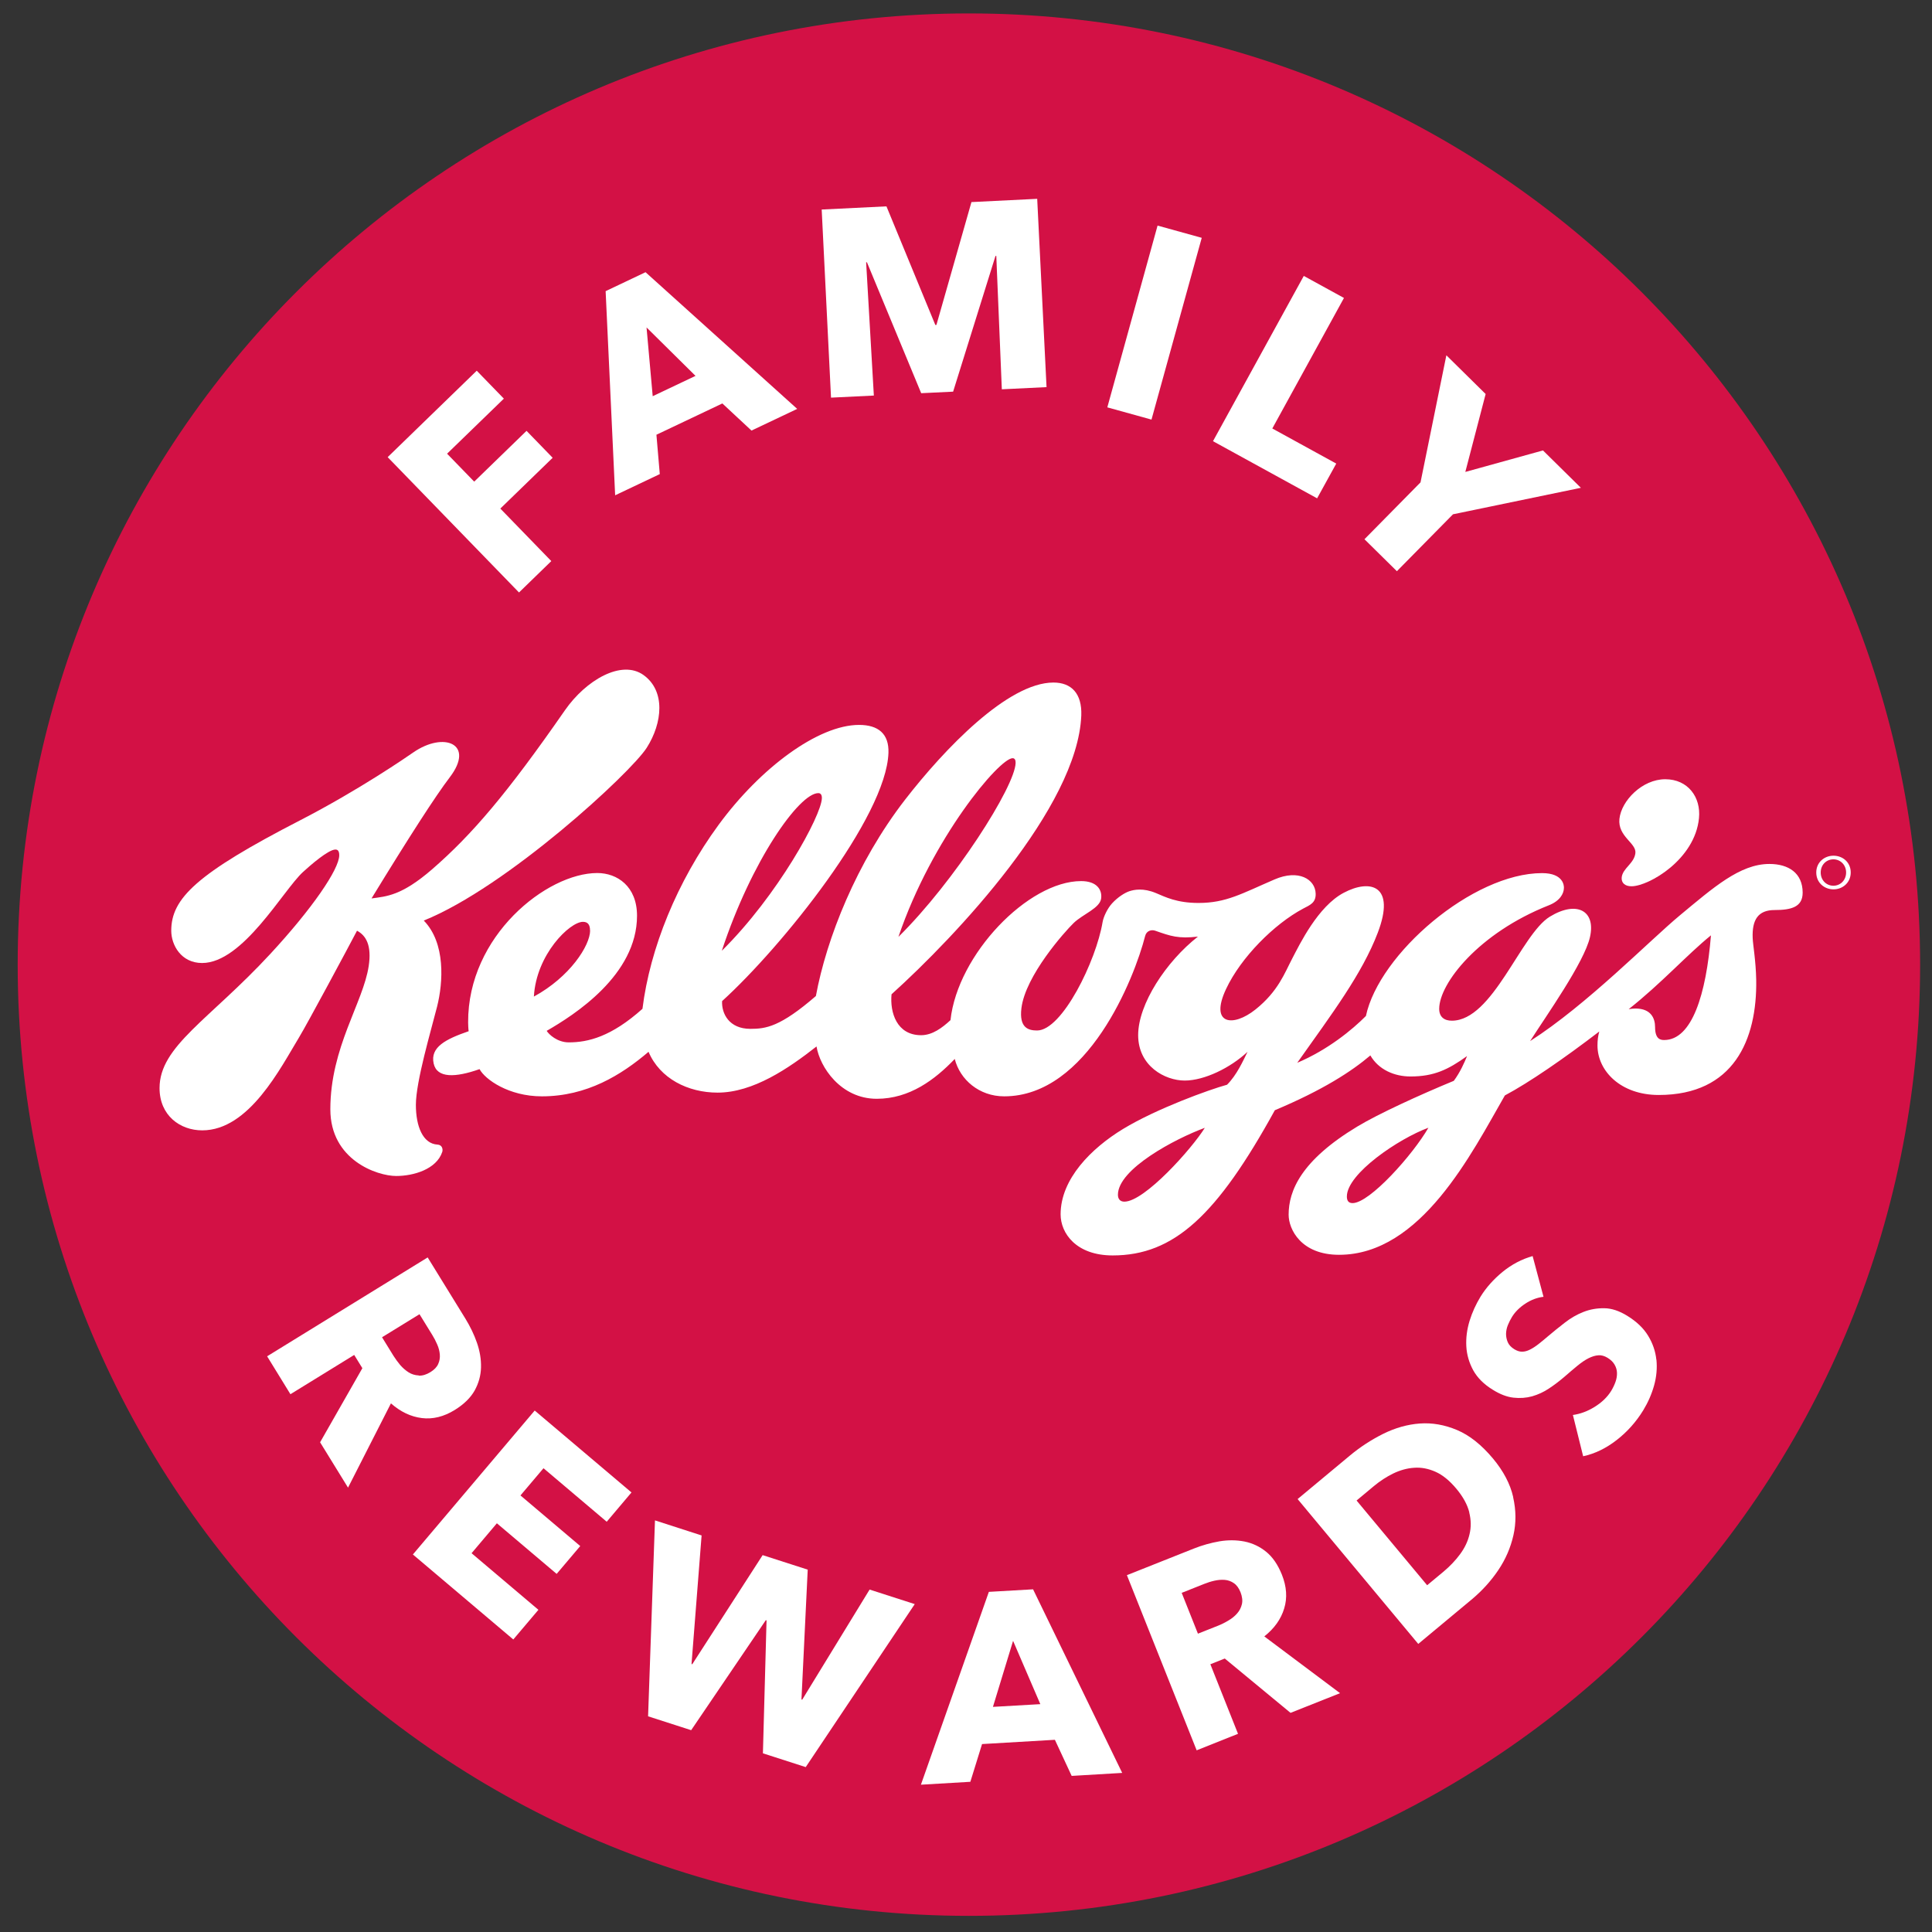 <svg version="1.2" baseProfile="tiny-ps" xmlns="http://www.w3.org/2000/svg" viewBox="0 0 213 213" width="213" height="213">
	<rect x="0" y="0" width="213" height="213" fill="#333333" stroke="none"/>
	<title>Vector Smart Object-ai</title>
	<style>
		tspan { white-space:pre }
		.s0 { fill: #d31145 } 
		.s1 { fill: #ffffff } 
	</style>
	<g id="Folder 1">
		<g id="&lt;Group&gt;">
			<path id="&lt;Path&gt;" class="s0" d="m106.82 211.22c-57.92 0-104.87-46.95-104.87-104.87c0-57.92 46.95-104.87 104.87-104.87c57.92 0 104.87 46.95 104.87 104.87c0 57.92-46.95 104.87-104.87 104.87z" />
		</g>
		<path id="&lt;Compound Path&gt;" fill-rule="evenodd" class="s1" d="m46.51 156.34c-1.22-0.15-2.35-0.69-3.41-1.62l-4.73 9.29l-3.08-5l4.66-8.17l-0.9-1.46l-7.03 4.33l-2.57-4.18l17.7-10.9l4.16 6.75c0.52 0.85 0.95 1.73 1.27 2.65c0.32 0.92 0.47 1.82 0.45 2.72c-0.02 0.9-0.26 1.75-0.7 2.55c-0.45 0.8-1.18 1.52-2.2 2.15c-1.2 0.74-2.41 1.04-3.63 0.89zm-0.33-4.68c0.4 0.02 0.83-0.11 1.28-0.39c0.42-0.26 0.7-0.55 0.85-0.89c0.15-0.33 0.21-0.68 0.18-1.05c-0.03-0.36-0.12-0.73-0.29-1.11c-0.16-0.37-0.34-0.72-0.54-1.04l-1.41-2.29l-4.13 2.54l1.25 2.03c0.22 0.35 0.47 0.69 0.75 1.03c0.29 0.33 0.6 0.6 0.93 0.81c0.34 0.21 0.7 0.32 1.11 0.34z" />
		<path id="&lt;Path&gt;" class="s1" d="m58.95 155.51l10.67 9.03l-2.73 3.23l-6.97-5.9l-2.54 3l6.59 5.58l-2.6 3.07l-6.59-5.58l-2.79 3.3l7.37 6.24l-2.77 3.27l-11.07-9.37l13.43-15.87z" />
		<path id="&lt;Path&gt;" class="s1" d="m95.88 175.25l4.97 1.6l-12.02 17.97l-4.72-1.52l0.4-14.65l-0.08-0.03l-8.23 12.13l-4.75-1.53l0.76-21.6l5.14 1.66l-1.11 14.17l0.08 0.03l7.76-12.03l4.97 1.6l-0.69 14.31l0.08 0.03l7.43-12.14z" />
		<path id="&lt;Compound Path&gt;" fill-rule="evenodd" class="s1" d="m113.89 175.21l9.83 20.25l-5.57 0.33l-1.85-3.98l-8.03 0.47l-1.29 4.16l-5.45 0.32l7.49-21.26l4.87-0.28zm0.8 12.66l-3-6.97l-2.22 7.28l5.22-0.3z" />
		<path id="&lt;Compound Path&gt;" fill-rule="evenodd" class="s1" d="m139.4 180.42l8.34 6.25l-5.46 2.17l-7.25-5.99l-1.59 0.63l3.05 7.67l-4.56 1.82l-7.69-19.31l7.37-2.93c0.93-0.37 1.87-0.63 2.83-0.8c0.96-0.16 1.88-0.15 2.76 0.02c0.88 0.18 1.68 0.55 2.39 1.13c0.72 0.58 1.29 1.42 1.74 2.53c0.52 1.31 0.61 2.55 0.25 3.72c-0.35 1.17-1.08 2.2-2.19 3.08zm-2.64-4.89c-0.18-0.45-0.42-0.78-0.73-0.99c-0.3-0.21-0.64-0.33-1-0.36c-0.36-0.03-0.74 0-1.14 0.09c-0.4 0.09-0.77 0.21-1.12 0.35l-2.49 0.99l1.79 4.5l2.22-0.88c0.38-0.15 0.76-0.34 1.14-0.57c0.38-0.22 0.7-0.48 0.96-0.78c0.26-0.29 0.44-0.64 0.53-1.03c0.09-0.39 0.03-0.83-0.16-1.33z" />
		<path id="&lt;Compound Path&gt;" fill-rule="evenodd" class="s1" d="m166.82 165.06c0.33 1.45 0.34 2.85 0.03 4.21c-0.31 1.36-0.86 2.64-1.67 3.84c-0.81 1.2-1.77 2.25-2.86 3.17l-5.96 4.96l-13.3-15.97l5.78-4.81c1.13-0.94 2.35-1.73 3.67-2.39c1.32-0.65 2.66-1.03 4.02-1.13c1.36-0.1 2.74 0.14 4.11 0.72c1.38 0.58 2.69 1.63 3.95 3.13c1.17 1.4 1.91 2.82 2.24 4.27zm-4.83 1.68c-0.21-0.85-0.68-1.71-1.42-2.6c-0.75-0.9-1.52-1.53-2.31-1.88c-0.79-0.35-1.57-0.5-2.36-0.44c-0.78 0.05-1.55 0.27-2.3 0.63c-0.75 0.37-1.46 0.83-2.12 1.38l-1.92 1.6l7.78 9.34l1.83-1.52c0.69-0.58 1.29-1.21 1.8-1.9c0.51-0.69 0.86-1.42 1.04-2.19c0.19-0.77 0.18-1.58-0.03-2.42z" />
		<path id="&lt;Path&gt;" class="s1" d="m182.62 149.91c0.09 0.93 0.01 1.88-0.26 2.84c-0.27 0.96-0.67 1.87-1.2 2.74c-0.78 1.27-1.75 2.36-2.92 3.27c-1.17 0.91-2.4 1.51-3.7 1.79l-1.13-4.55c0.8-0.11 1.6-0.4 2.39-0.89c0.79-0.49 1.41-1.08 1.84-1.78c0.19-0.32 0.35-0.65 0.47-0.99c0.12-0.34 0.17-0.67 0.16-0.99c-0.01-0.32-0.1-0.62-0.27-0.91c-0.17-0.29-0.43-0.54-0.78-0.75c-0.33-0.2-0.67-0.3-1-0.27c-0.34 0.02-0.69 0.13-1.08 0.32c-0.38 0.19-0.79 0.47-1.23 0.83c-0.44 0.36-0.93 0.78-1.47 1.25c-0.53 0.45-1.09 0.88-1.67 1.26c-0.58 0.39-1.2 0.67-1.85 0.86c-0.65 0.18-1.34 0.23-2.06 0.15c-0.72-0.08-1.48-0.37-2.28-0.87c-0.98-0.6-1.7-1.32-2.16-2.15c-0.45-0.83-0.71-1.71-0.76-2.64c-0.05-0.93 0.07-1.86 0.36-2.81c0.29-0.94 0.7-1.83 1.21-2.67c0.62-1 1.43-1.91 2.43-2.73c1.01-0.82 2.11-1.4 3.31-1.74l1.2 4.49c-0.69 0.08-1.36 0.33-2 0.75c-0.64 0.42-1.13 0.91-1.47 1.46c-0.17 0.28-0.33 0.59-0.46 0.91c-0.13 0.32-0.19 0.64-0.2 0.96c0 0.32 0.06 0.63 0.19 0.93c0.13 0.3 0.37 0.55 0.72 0.77c0.3 0.18 0.59 0.28 0.87 0.27c0.28 0 0.56-0.08 0.86-0.23c0.3-0.15 0.61-0.35 0.94-0.61c0.33-0.26 0.69-0.55 1.08-0.89c0.57-0.48 1.17-0.97 1.82-1.47c0.64-0.5 1.33-0.9 2.05-1.18c0.73-0.29 1.5-0.42 2.3-0.41c0.81 0.01 1.65 0.29 2.54 0.84c1.02 0.63 1.78 1.35 2.29 2.19c0.51 0.83 0.81 1.71 0.91 2.64z" />
		<path id="&lt;Path&gt;" class="s1" d="m57.22 65.32l-14.48-14.92l9.82-9.53l2.99 3.08l-6.26 6.07l2.99 3.08l5.77-5.6l2.88 2.97l-5.77 5.6l5.62 5.79l-3.56 3.46z" />
		<path id="&lt;Compound Path&gt;" fill-rule="evenodd" class="s1" d="m67.82 54.62l-1.05-22.52l4.4-2.09l16.72 15.07l-5.04 2.39l-3.21-2.99l-7.27 3.45l0.37 4.34l-4.93 2.34zm3.46-18.52l0.68 7.58l4.72-2.24l-5.4-5.34z" />
		<path id="&lt;Path&gt;" class="s1" d="m91.62 43.86l-1.03-20.76l7.14-0.35l5.39 13.08l0.12-0.01l3.86-13.54l7.25-0.36l1.03 20.76l-4.93 0.24l-0.61-14.7l-0.09 0l-4.67 14.96l-3.52 0.17l-5.98-14.43l-0.09 0l0.85 14.69l-4.72 0.23z" />
		<path id="&lt;Path&gt;" class="s1" d="m126.95 46.26l-4.87-1.35l5.54-20.04l4.87 1.35l-5.54 20.04z" />
		<path id="&lt;Path&gt;" class="s1" d="m145.21 54.94l-11.48-6.3l10.01-18.22l4.43 2.43l-7.9 14.39l7.05 3.87l-2.11 3.83z" />
		<path id="&lt;Path&gt;" class="s1" d="m154.01 62.98l-3.58-3.53l6.18-6.27l2.85-14.01l4.33 4.27l-2.24 8.59l8.56-2.37l4.18 4.12l-14.1 2.92l-6.18 6.27z" />
		<path id="&lt;Compound Path&gt;" fill-rule="evenodd" class="s1" d="m198.74 98.42c0 1.58-1.26 1.91-3.09 1.91c-1.83 0-2.5 1.08-2.42 3.09c0.03 0.76 0.35 2.48 0.39 4.63c0.1 6.57-2.47 12.67-10.75 12.67c-4.19 0-6.75-2.65-6.75-5.46c0-0.57 0.06-1.06 0.2-1.54c-3.92 3-7.74 5.63-10.41 7.05c-3.65 6.35-9.24 17.57-18.28 17.57c-4.18 0-5.56-2.8-5.56-4.42c0-2.64 1.37-5.98 7.57-9.72c2.32-1.4 6.86-3.48 10.64-5.04c0.71-0.96 1.17-2.02 1.46-2.73c-2.09 1.5-3.65 2.25-6.24 2.25c-1.76 0-3.51-0.74-4.42-2.32c-2.07 1.76-5.24 3.82-10.53 6.04c-6.38 11.6-11.12 16.01-17.88 16.01c-4.03 0-5.74-2.45-5.74-4.53c0-3.9 3.38-7.28 6.88-9.41c3.69-2.24 9.5-4.34 11.47-4.88c1.08-1.08 1.76-2.62 2.26-3.63c-1.89 1.77-4.76 3.17-6.93 3.17c-2.17 0-5.13-1.59-5.13-5.01c0-3.42 3.08-8.11 6.59-10.86c-2.16 0.25-3-0.05-4.71-0.65c-0.4-0.14-0.96-0.01-1.11 0.58c-1.19 4.67-6.34 17.68-15.54 17.68c-2.75 0-4.87-1.83-5.45-4.12c-2.19 2.28-4.97 4.39-8.6 4.39c-3.98 0-6.28-3.52-6.64-5.77c-3.07 2.41-6.98 5.09-10.91 5.09c-3.26 0-6.36-1.55-7.61-4.5c-3 2.56-6.8 4.91-11.76 4.91c-3.66 0-6.27-1.87-6.87-3c-2.66 0.94-4.7 1.02-5.06-0.62c-0.4-1.81 1.34-2.69 3.86-3.56c-0.04-0.21-0.06-0.8-0.06-0.97c-0.05-9.55 8.68-16.47 14.24-16.47c2.18 0 4.38 1.45 4.38 4.71c0 6.54-6.92 10.94-9.96 12.69c0.23 0.38 1.16 1.27 2.44 1.27c2.12 0 4.68-0.62 8.12-3.7c0.83-6.67 3.81-14.03 8.4-20.29c4.59-6.26 10.97-11.01 15.48-11.01c2.12 0 3.31 0.98 3.24 3.08c-0.24 7.07-11.73 21.37-18.34 27.37c-0.07 1.35 0.75 3.06 3.12 3.06c1.71 0 3.29-0.22 7.22-3.62c1.17-6.34 4.47-14.71 9.82-21.63c4.36-5.63 11.36-12.93 16.37-12.93c1.98 0 3.16 1.21 3.07 3.63c-0.41 10.12-13.84 24.35-20.92 30.74c-0.19 2 0.57 4.51 3.26 4.51c1.25 0 2.33-0.82 3.24-1.66c0.78-7.25 8.57-15.33 14.4-15.33c1.78 0 2.33 1 2.21 1.91c-0.13 1.08-2.03 1.74-3.03 2.71c-1 0.97-5.32 5.81-5.76 9.39c-0.27 2.19 0.78 2.46 1.73 2.46c2.76 0 6.51-7.68 7.22-11.96c0.1-0.58 0.53-1.49 1.04-2.05c0.64-0.7 1.4-1.17 1.9-1.34c0.54-0.18 1.55-0.38 2.94 0.2c1.03 0.43 2.29 1.09 4.7 1.09c3.05 0 4.77-1.04 8.37-2.59c2.65-1.15 4.5-0.03 4.54 1.57c0.03 1.01-0.63 1.25-1.39 1.65c-3.17 1.69-6.85 5.36-8.49 8.86c-1.84 3.92 0.75 4.25 3.25 2.25c2.5-2 3.21-4.02 4.04-5.6c0.83-1.59 2.84-5.76 5.68-7.26c2.92-1.55 5.77-0.85 3.75 4.42c-1.73 4.53-5.03 8.9-8.87 14.32c3.4-1.44 6.08-3.66 7.57-5.16c1.45-6.84 11.77-15.75 19.42-15.75c2.38 0 2.42 1.42 2.41 1.63c-0.01 0.66-0.47 1.45-1.67 1.92c-7.74 3.06-12.06 8.61-12.08 11.39c-0.01 0.93 0.57 1.33 1.39 1.33c4.53 0 7.6-9.51 10.81-11.47c2.95-1.8 5.09-0.67 4.42 2.26c-0.63 2.78-4.85 8.71-6.6 11.46c6.28-4.02 13.16-11.08 16.52-13.87c3.67-3.04 6.61-5.66 9.86-5.66c2.11 0 3.67 1 3.67 3.17zm-99.69 4.87c6.17-6.09 12.85-16.57 12.92-19.17c0.01-0.32-0.09-0.53-0.33-0.53c-1.46 0-8.88 8.79-12.59 19.7zm-34-0.71c0-0.64-0.25-0.95-0.78-0.95c-1.45 0-5.15 3.59-5.41 8.24c3.97-2.16 6.2-5.63 6.2-7.29zm14.53 2.24c6.17-6.09 10.97-14.89 11.03-16.81c0.01-0.35-0.11-0.57-0.39-0.57c-2.12 0-7.39 7.49-10.64 17.38zm53.25 19.52c-3.29 1.21-9.58 4.55-9.58 7.38c0 0.45 0.23 0.76 0.71 0.76c2.23 0 7.45-5.85 8.87-8.14zm24.65-0.01c-3.29 1.21-8.99 5.07-8.99 7.58c0 0.45 0.17 0.73 0.63 0.73c1.89 0 6.65-5.34 8.36-8.31zm31.15-21.21c-2.63 2.13-5.45 5.28-9.07 8.14c0.28-0.05 0.53-0.07 0.76-0.07c1.69 0 2.15 1.07 2.15 2.04c0 1.34 0.6 1.43 1 1.43c3.07 0 4.63-5.03 5.16-11.54z" />
		<path id="&lt;Path&gt;" class="s1" d="m178.54 90.28c0.21-2 2.51-4.37 5.05-4.37c2.51 0 3.95 1.99 3.72 4.29c-0.44 4.56-5.52 7.49-7.42 7.51c-0.74 0.01-1.16-0.38-1.1-0.98c0.11-1.02 1.38-1.53 1.51-2.68c0.12-1.11-1.96-1.82-1.76-3.77z" />
		<path id="&lt;Path&gt;" class="s1" d="m33 114.32c-2.07 3.41-5.53 10.3-10.7 10.3c-2.45 0-4.71-1.64-4.71-4.66c0-4.63 5.49-7.53 12.2-14.78c4.62-4.99 7.61-9.35 7.61-10.89c0-0.48-0.17-0.63-0.42-0.63c-0.77 0-2.74 1.71-3.58 2.48c-2.18 2-6.62 10.03-11.12 10.03c-2.31 0-3.4-1.98-3.4-3.56c0-3.55 2.76-6.28 14.24-12.19c6.44-3.32 11.76-6.99 12.45-7.47c3.37-2.33 6.83-0.95 4.02 2.74c-1.57 2.06-4.44 6.51-8.63 13.36c1.64-0.23 3.29-0.27 6.7-3.23c4.36-3.79 8.22-8.29 14.62-17.51c2.32-3.34 6.26-5.63 8.68-3.88c2.42 1.75 2.09 5.26 0.34 8.01c-1.75 2.75-15.39 15.35-24.58 19.05c2.42 2.48 2.14 6.81 1.47 9.48c-0.67 2.65-2.34 8.26-2.34 10.84c0 2.35 0.76 4.29 2.39 4.38c0.51 0.03 0.61 0.51 0.52 0.8c-0.63 1.92-3.17 2.66-5.08 2.66c-2.09 0-7.26-1.75-7.26-7.35c0-6.84 3.62-11.74 4.23-15.8c0.34-2.25-0.28-3.36-1.29-3.89c-0.96 1.84-5.52 10.33-6.35 11.69z" />
		<path id="&lt;Compound Path&gt;" fill-rule="evenodd" class="s1" d="m204.04 96.19c0 1.13-0.9 1.86-1.9 1.86c-1.01 0-1.9-0.73-1.9-1.86c0-1.13 0.9-1.85 1.9-1.85c1.01 0 1.9 0.72 1.9 1.85zm-0.51 0c0-0.84-0.63-1.45-1.4-1.45c-0.78 0-1.4 0.61-1.4 1.45c0 0.85 0.62 1.46 1.4 1.46c0.77 0 1.4-0.61 1.4-1.46z" />
		<path id="&lt;Compound Path&gt;" fill-rule="evenodd" class="s1" d="m-54.55 28046.32l0.56 0.91h-0.43l-0.51-0.89h-0.26v0.89h-0.41v-2.08h0.78c0.52 0 0.81 0.16 0.81 0.61c0 0.38-0.24 0.53-0.54 0.56zm-0.27-0.3c0.23 0 0.41-0.03 0.41-0.29c0-0.22-0.24-0.26-0.43-0.26h-0.35v0.55h0.37z" />
	</g>
</svg>